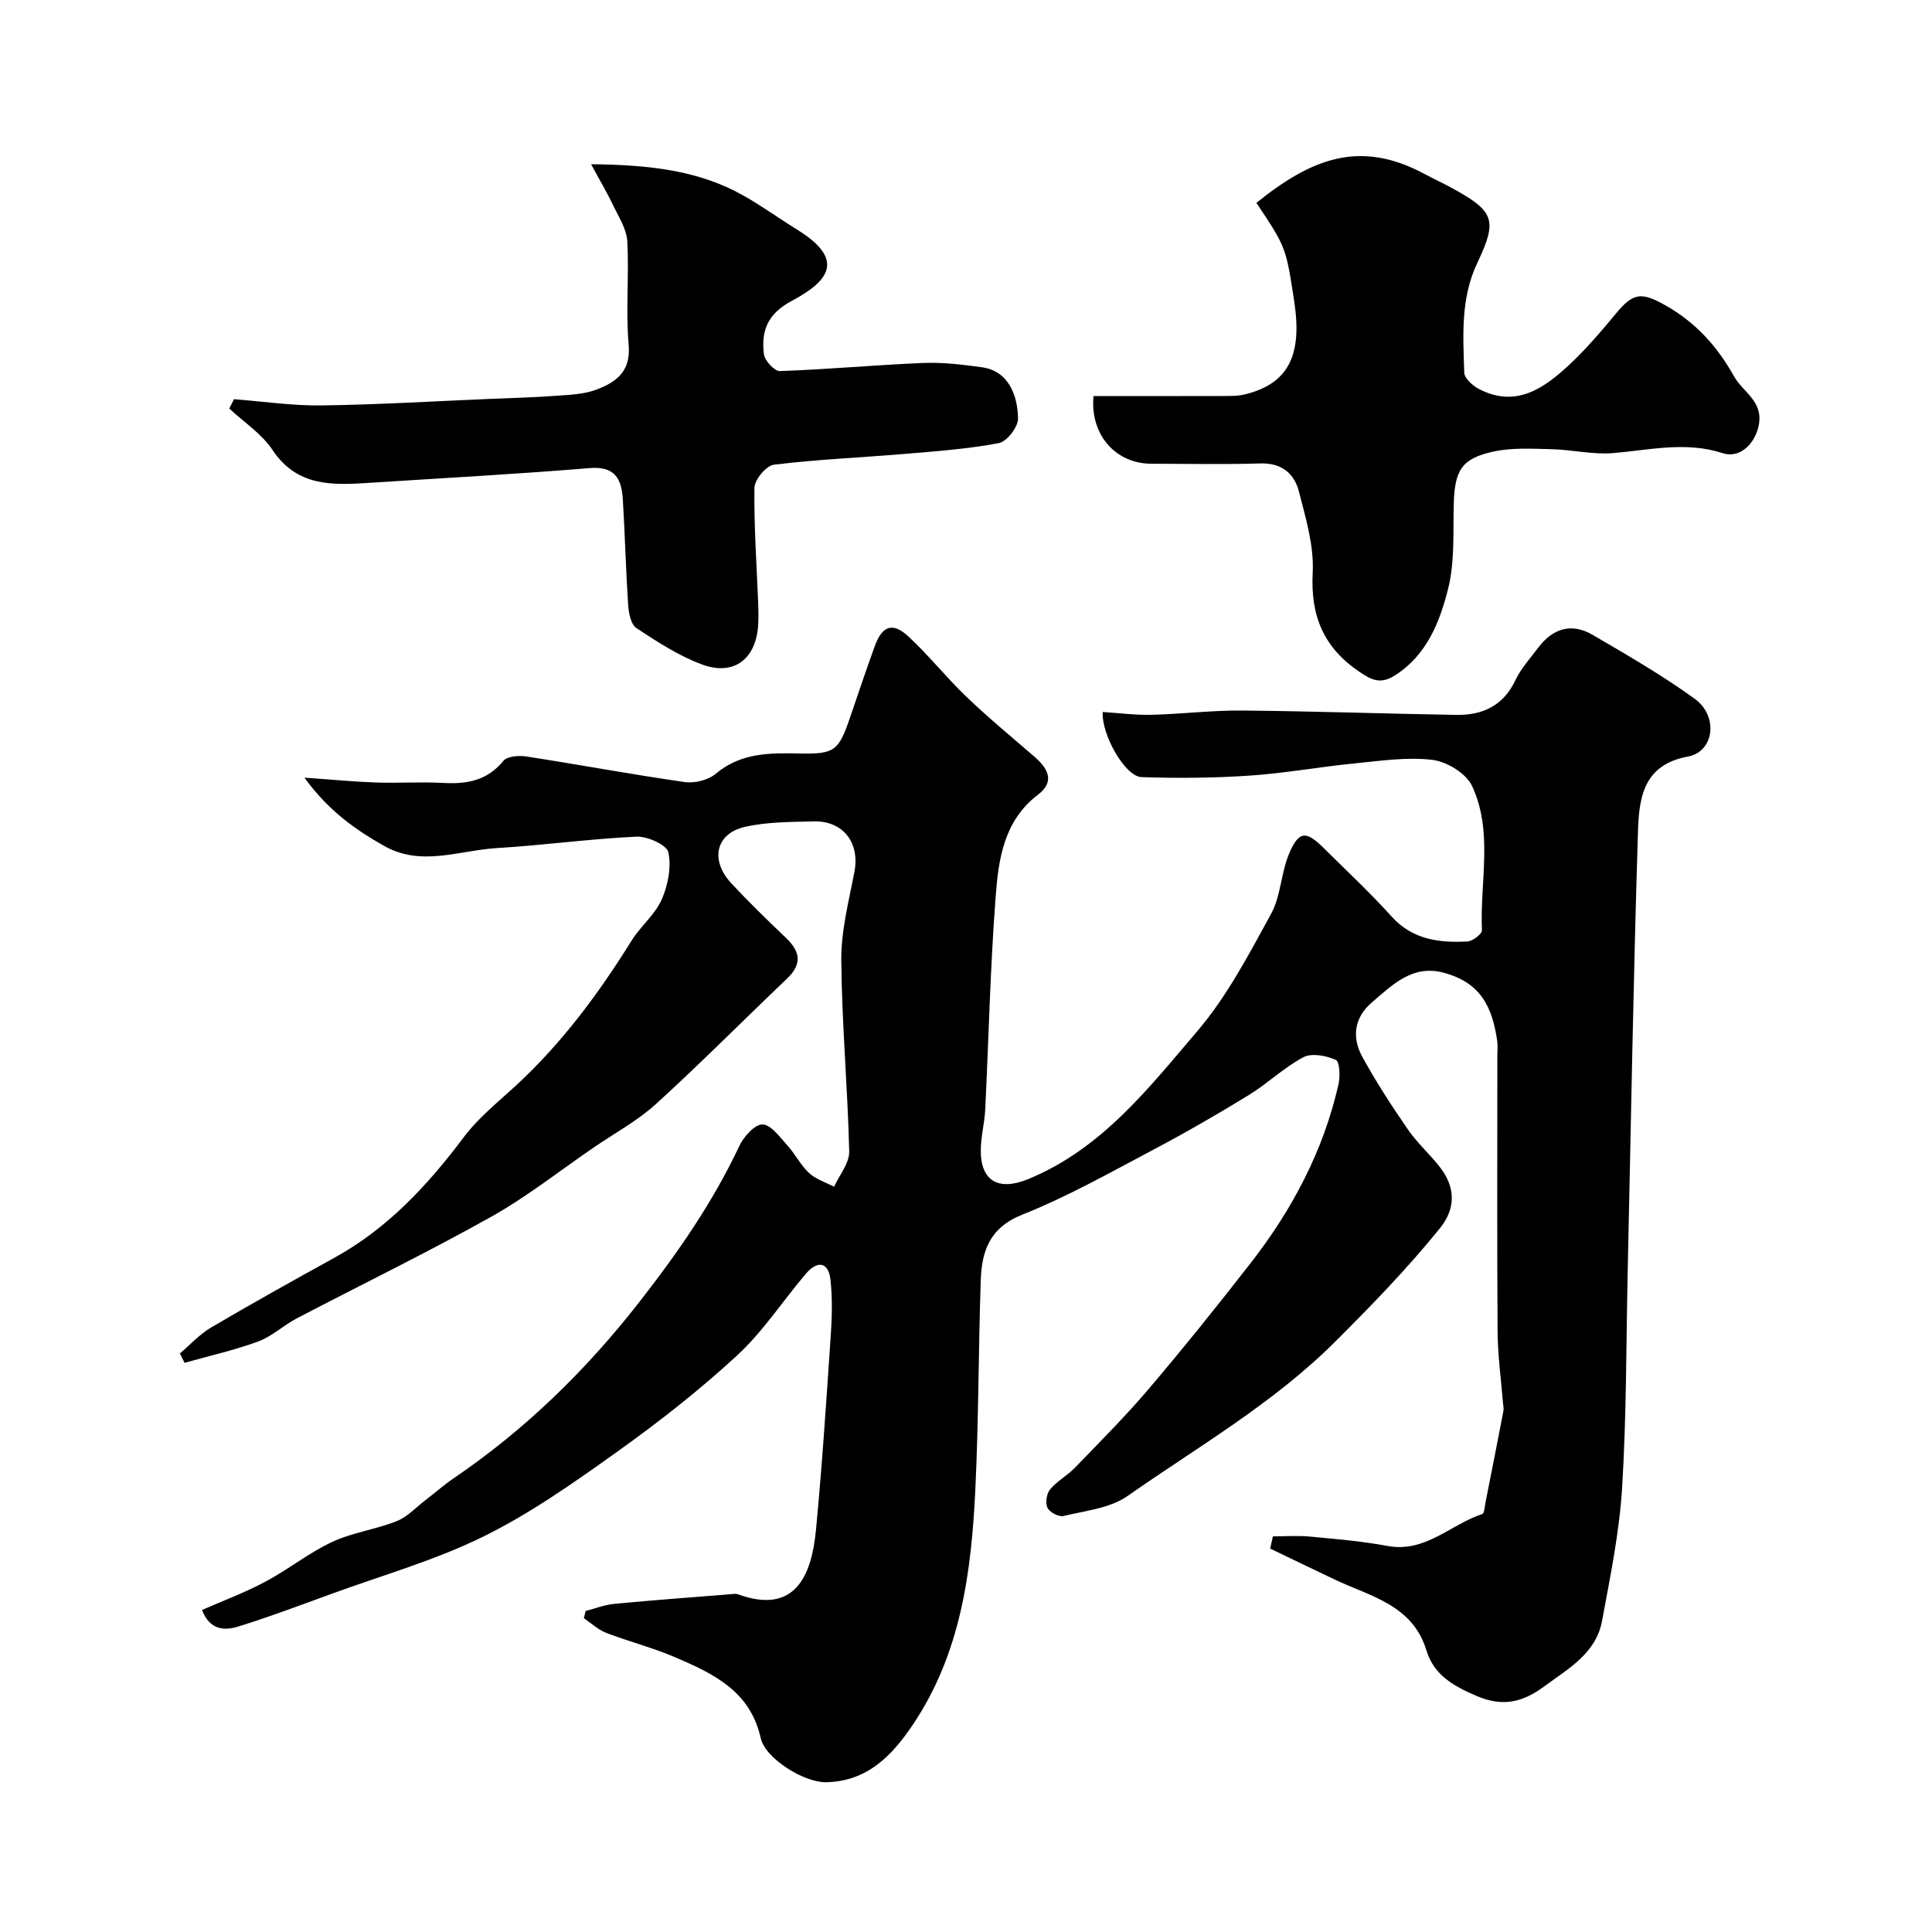 <svg enable-background="new 0 0 400 400" viewBox="0 0 400 400" xmlns="http://www.w3.org/2000/svg"><g fill="#010000"><path d="m263.54 318.09c2.54 0 5.1-.2 7.61.04 5.38.5 10.79.95 16.09 1.94 7.87 1.47 13.08-4.45 19.63-6.6.46-.15.53-1.6.7-2.46 1.25-6.3 2.49-12.59 3.7-18.9.1-.54-.06-1.14-.1-1.7-.39-4.91-1.08-9.82-1.11-14.74-.13-19.03-.05-38.07-.05-57.11 0-1 .12-2.02-.02-3-1.01-7.03-3.4-12.19-11.25-14.21-6.35-1.63-10.5 2.59-14.72 6.2-3.63 3.1-4.17 7.2-2.01 11.17 2.86 5.25 6.15 10.29 9.55 15.22 1.95 2.83 4.63 5.15 6.71 7.9 3.1 4.1 3.09 8.46-.14 12.44-6.67 8.25-14 15.82-21.54 23.35-12.95 12.95-28.48 21.83-43.14 32.1-3.62 2.54-8.73 3.05-13.25 4.14-.97.24-2.88-.76-3.33-1.69-.48-.99-.2-2.94.54-3.82 1.44-1.73 3.58-2.86 5.16-4.5 5.17-5.36 10.46-10.65 15.28-16.32 7.21-8.49 14.2-17.19 21.05-25.99 8.61-11.05 15.08-23.24 18.21-37 .38-1.66.27-4.74-.53-5.1-1.98-.89-4.97-1.48-6.71-.57-4 2.1-7.36 5.4-11.24 7.79-6.47 3.97-13.05 7.77-19.76 11.32-8.95 4.73-17.82 9.75-27.19 13.48-6.85 2.72-8.43 7.61-8.63 13.69-.48 14.43-.43 28.88-1.12 43.29-.82 17.07-3.02 33.89-12.93 48.62-4.36 6.49-9.48 11.75-17.97 11.92-4.51.09-12.59-4.88-13.53-9.13-2.17-9.78-9.87-13.38-17.76-16.76-4.61-1.98-9.53-3.22-14.22-5.03-1.69-.65-3.1-2-4.64-3.04.13-.5.25-1 .38-1.5 1.98-.51 3.94-1.28 5.95-1.47 8.02-.77 16.05-1.35 24.08-2 .5-.04 1.05-.14 1.49.02 11.9 4.33 15.26-3.97 16.15-13.25 1.27-13.27 2.14-26.59 3.04-39.89.27-4 .42-8.08-.04-12.04-.43-3.73-2.76-3.89-5.02-1.25-4.8 5.61-8.88 11.97-14.25 16.93-7.8 7.2-16.23 13.81-24.88 19.99-8.87 6.34-17.9 12.72-27.63 17.52-10 4.94-20.92 8.03-31.46 11.88-6.39 2.33-12.77 4.73-19.26 6.76-2.87.9-5.98.86-7.6-3.4 4.39-1.93 8.89-3.61 13.08-5.84 4.74-2.52 9-5.97 13.84-8.24 4.21-1.97 9.03-2.58 13.37-4.31 2.24-.89 4.05-2.89 6.04-4.41 1.94-1.49 3.78-3.12 5.8-4.49 14.78-10.06 27.35-22.31 38.39-36.45 7.96-10.19 15.22-20.63 20.72-32.33.9-1.92 3.17-4.47 4.79-4.45 1.74.02 3.58 2.6 5.12 4.29 1.64 1.8 2.76 4.12 4.53 5.76 1.4 1.3 3.43 1.92 5.18 2.84 1.1-2.44 3.19-4.9 3.13-7.31-.31-13.2-1.53-26.38-1.64-39.58-.05-6.12 1.57-12.28 2.73-18.37 1.12-5.94-2.33-10.53-8.43-10.38-4.76.12-9.63.09-14.22 1.13-6.1 1.37-7.31 6.9-2.84 11.7 3.63 3.9 7.46 7.62 11.32 11.3 2.96 2.82 3.37 5.41.22 8.41-9.08 8.64-17.9 17.56-27.17 25.99-3.83 3.48-8.52 6.01-12.83 8.96-7.1 4.86-13.89 10.25-21.37 14.43-13.18 7.38-26.8 13.99-40.19 21-2.73 1.43-5.1 3.71-7.94 4.76-4.96 1.82-10.15 2.98-15.25 4.42-.32-.65-.65-1.29-.97-1.94 2.14-1.81 4.08-3.97 6.46-5.37 8.44-4.97 17-9.74 25.58-14.47 11.04-6.09 19.3-15.03 26.78-24.99 3.01-4.01 7.09-7.25 10.82-10.69 9.5-8.79 17.1-19.04 23.9-29.98 1.85-2.97 4.82-5.34 6.21-8.47 1.31-2.96 2.04-6.73 1.39-9.78-.33-1.55-4.35-3.36-6.61-3.25-9.66.45-19.28 1.79-28.95 2.37-7.72.47-15.57 3.88-23.21-.41-6.07-3.41-11.66-7.39-16.58-14.17 5.76.4 10.25.84 14.75 1 4.66.16 9.34-.17 13.99.09 4.88.27 9.09-.46 12.44-4.56.8-.98 3.21-1.16 4.76-.92 10.95 1.69 21.85 3.73 32.82 5.3 2.05.29 4.85-.42 6.41-1.73 5.16-4.33 11.07-4.32 17.22-4.19 7.42.16 8.2-.52 10.58-7.47 1.69-4.92 3.33-9.86 5.11-14.75 1.54-4.23 3.69-5.03 6.94-2.03 4.25 3.93 7.87 8.52 12.05 12.52 4.5 4.31 9.32 8.29 14.04 12.37 2.8 2.42 4.36 5.16.78 7.88-7.09 5.39-8.19 13.33-8.78 21.1-1.12 14.67-1.44 29.39-2.16 44.09-.14 2.78-.88 5.53-.92 8.3-.09 6.57 3.72 8.6 9.74 6.14 15.24-6.22 24.97-18.81 35.08-30.65 6.15-7.2 10.68-15.9 15.28-24.29 2.04-3.72 2.05-8.5 3.74-12.48 2-4.72 3.51-4.77 7.11-1.2 4.73 4.7 9.62 9.25 14.08 14.2 4.36 4.84 9.88 5.5 15.73 5.19 1.09-.06 3.04-1.56 3-2.32-.46-10.01 2.4-20.39-2.06-29.9-1.22-2.59-5.23-5.03-8.21-5.38-5.34-.63-10.89.22-16.32.76-7.17.71-14.28 2.02-21.46 2.5-7.45.5-14.96.57-22.43.31-3.44-.12-8.34-8.89-8.03-13.48 3.36.21 6.73.66 10.09.58 6.27-.15 12.54-.94 18.8-.88 14.77.13 29.53.66 44.3.9 5.41.09 9.72-1.86 12.23-7.15 1.17-2.47 3.1-4.58 4.77-6.8 2.99-3.97 6.89-5.16 11.22-2.63 7.17 4.19 14.4 8.36 21.12 13.22 4.99 3.6 4.11 10.97-1.39 11.99-9.29 1.71-10.1 8.66-10.32 15.41-.96 30.36-1.46 60.73-2.13 91.1-.33 14.97-.24 29.96-1.16 44.89-.57 9.23-2.46 18.4-4.15 27.53-1.25 6.76-6.97 9.89-11.99 13.59-4.4 3.25-8.51 4.29-13.89 2.01-4.8-2.04-8.92-4.33-10.48-9.46-2.88-9.47-11.59-11.17-18.98-14.68-4.46-2.12-8.91-4.27-13.37-6.41.18-.87.37-1.7.56-2.53z"/><path d="m226.4 82c8.76 0 17.56.02 26.37-.01 1.65-.01 3.36.05 4.95-.33 8.9-2.17 11.95-7.95 10.25-19.15-1.72-11.33-1.72-11.33-7.85-20.51 11.32-9.1 21.33-13.19 34.69-6.04 1.88 1 3.81 1.89 5.68 2.91 8.89 4.84 9.62 6.63 5.39 15.52-3.5 7.34-2.97 15.08-2.72 22.77.04 1.16 1.69 2.66 2.95 3.33 7.69 4.05 13.5-.04 18.79-4.97 3.49-3.25 6.62-6.93 9.67-10.61 3.6-4.35 5.25-4.51 10.33-1.64 6.22 3.52 10.7 8.53 14.12 14.66 1.83 3.28 6.09 5.12 5.11 10.11-.74 3.78-3.85 6.96-7.48 5.78-7.63-2.48-15.09-.65-22.67-.01-4.2.35-8.51-.71-12.78-.81-4-.1-8.13-.34-11.98.49-6.63 1.44-8.03 3.88-8.23 10.78-.17 5.92.24 12.06-1.19 17.7-1.73 6.83-4.38 13.63-10.97 17.85-2.95 1.88-4.76 1.06-7.43-.76-7.41-5.05-10.09-11.58-9.62-20.52.29-5.53-1.44-11.27-2.85-16.76-.95-3.73-3.58-5.97-7.98-5.83-7.51.23-15.04.07-22.56.06-7.44-.01-12.74-6.01-11.99-14.01z"/><path d="m48.44 82.65c6.04.46 12.1 1.37 18.13 1.29 11.76-.16 23.51-.88 35.27-1.37 4.29-.18 8.59-.28 12.88-.6 2.92-.22 6-.28 8.69-1.28 4.05-1.51 7.24-3.69 6.75-9.29-.63-7.11.11-14.33-.29-21.47-.14-2.54-1.79-5.03-2.94-7.46-1.17-2.47-2.58-4.82-4.55-8.47 12.2.13 22.29 1.28 31.52 6.48 3.83 2.15 7.41 4.76 11.15 7.07 10.24 6.32 6.32 10.77-1.12 14.74-5.04 2.68-6.37 6.24-5.77 11.05.17 1.34 2.2 3.53 3.31 3.49 9.87-.35 19.73-1.27 29.6-1.68 4.06-.17 8.19.33 12.24.89 5.45.75 7.4 5.75 7.46 10.63.02 1.75-2.31 4.76-3.98 5.07-6.42 1.22-13 1.69-19.54 2.24-9.01.76-18.06 1.13-27.02 2.23-1.58.19-4 3.09-4.03 4.77-.12 7.92.46 15.86.77 23.78.06 1.5.09 3 .01 4.5-.38 7.14-5 10.77-11.64 8.31-4.81-1.78-9.25-4.68-13.57-7.52-1.14-.75-1.6-3.09-1.71-4.75-.49-7.25-.66-14.52-1.1-21.78-.25-4.16-1.45-7.05-6.83-6.61-15.27 1.26-30.58 2.08-45.88 3.07-7.54.49-14.78.74-19.83-6.82-2.24-3.36-5.92-5.75-8.95-8.58.33-.64.65-1.29.97-1.93z"/></g></svg>